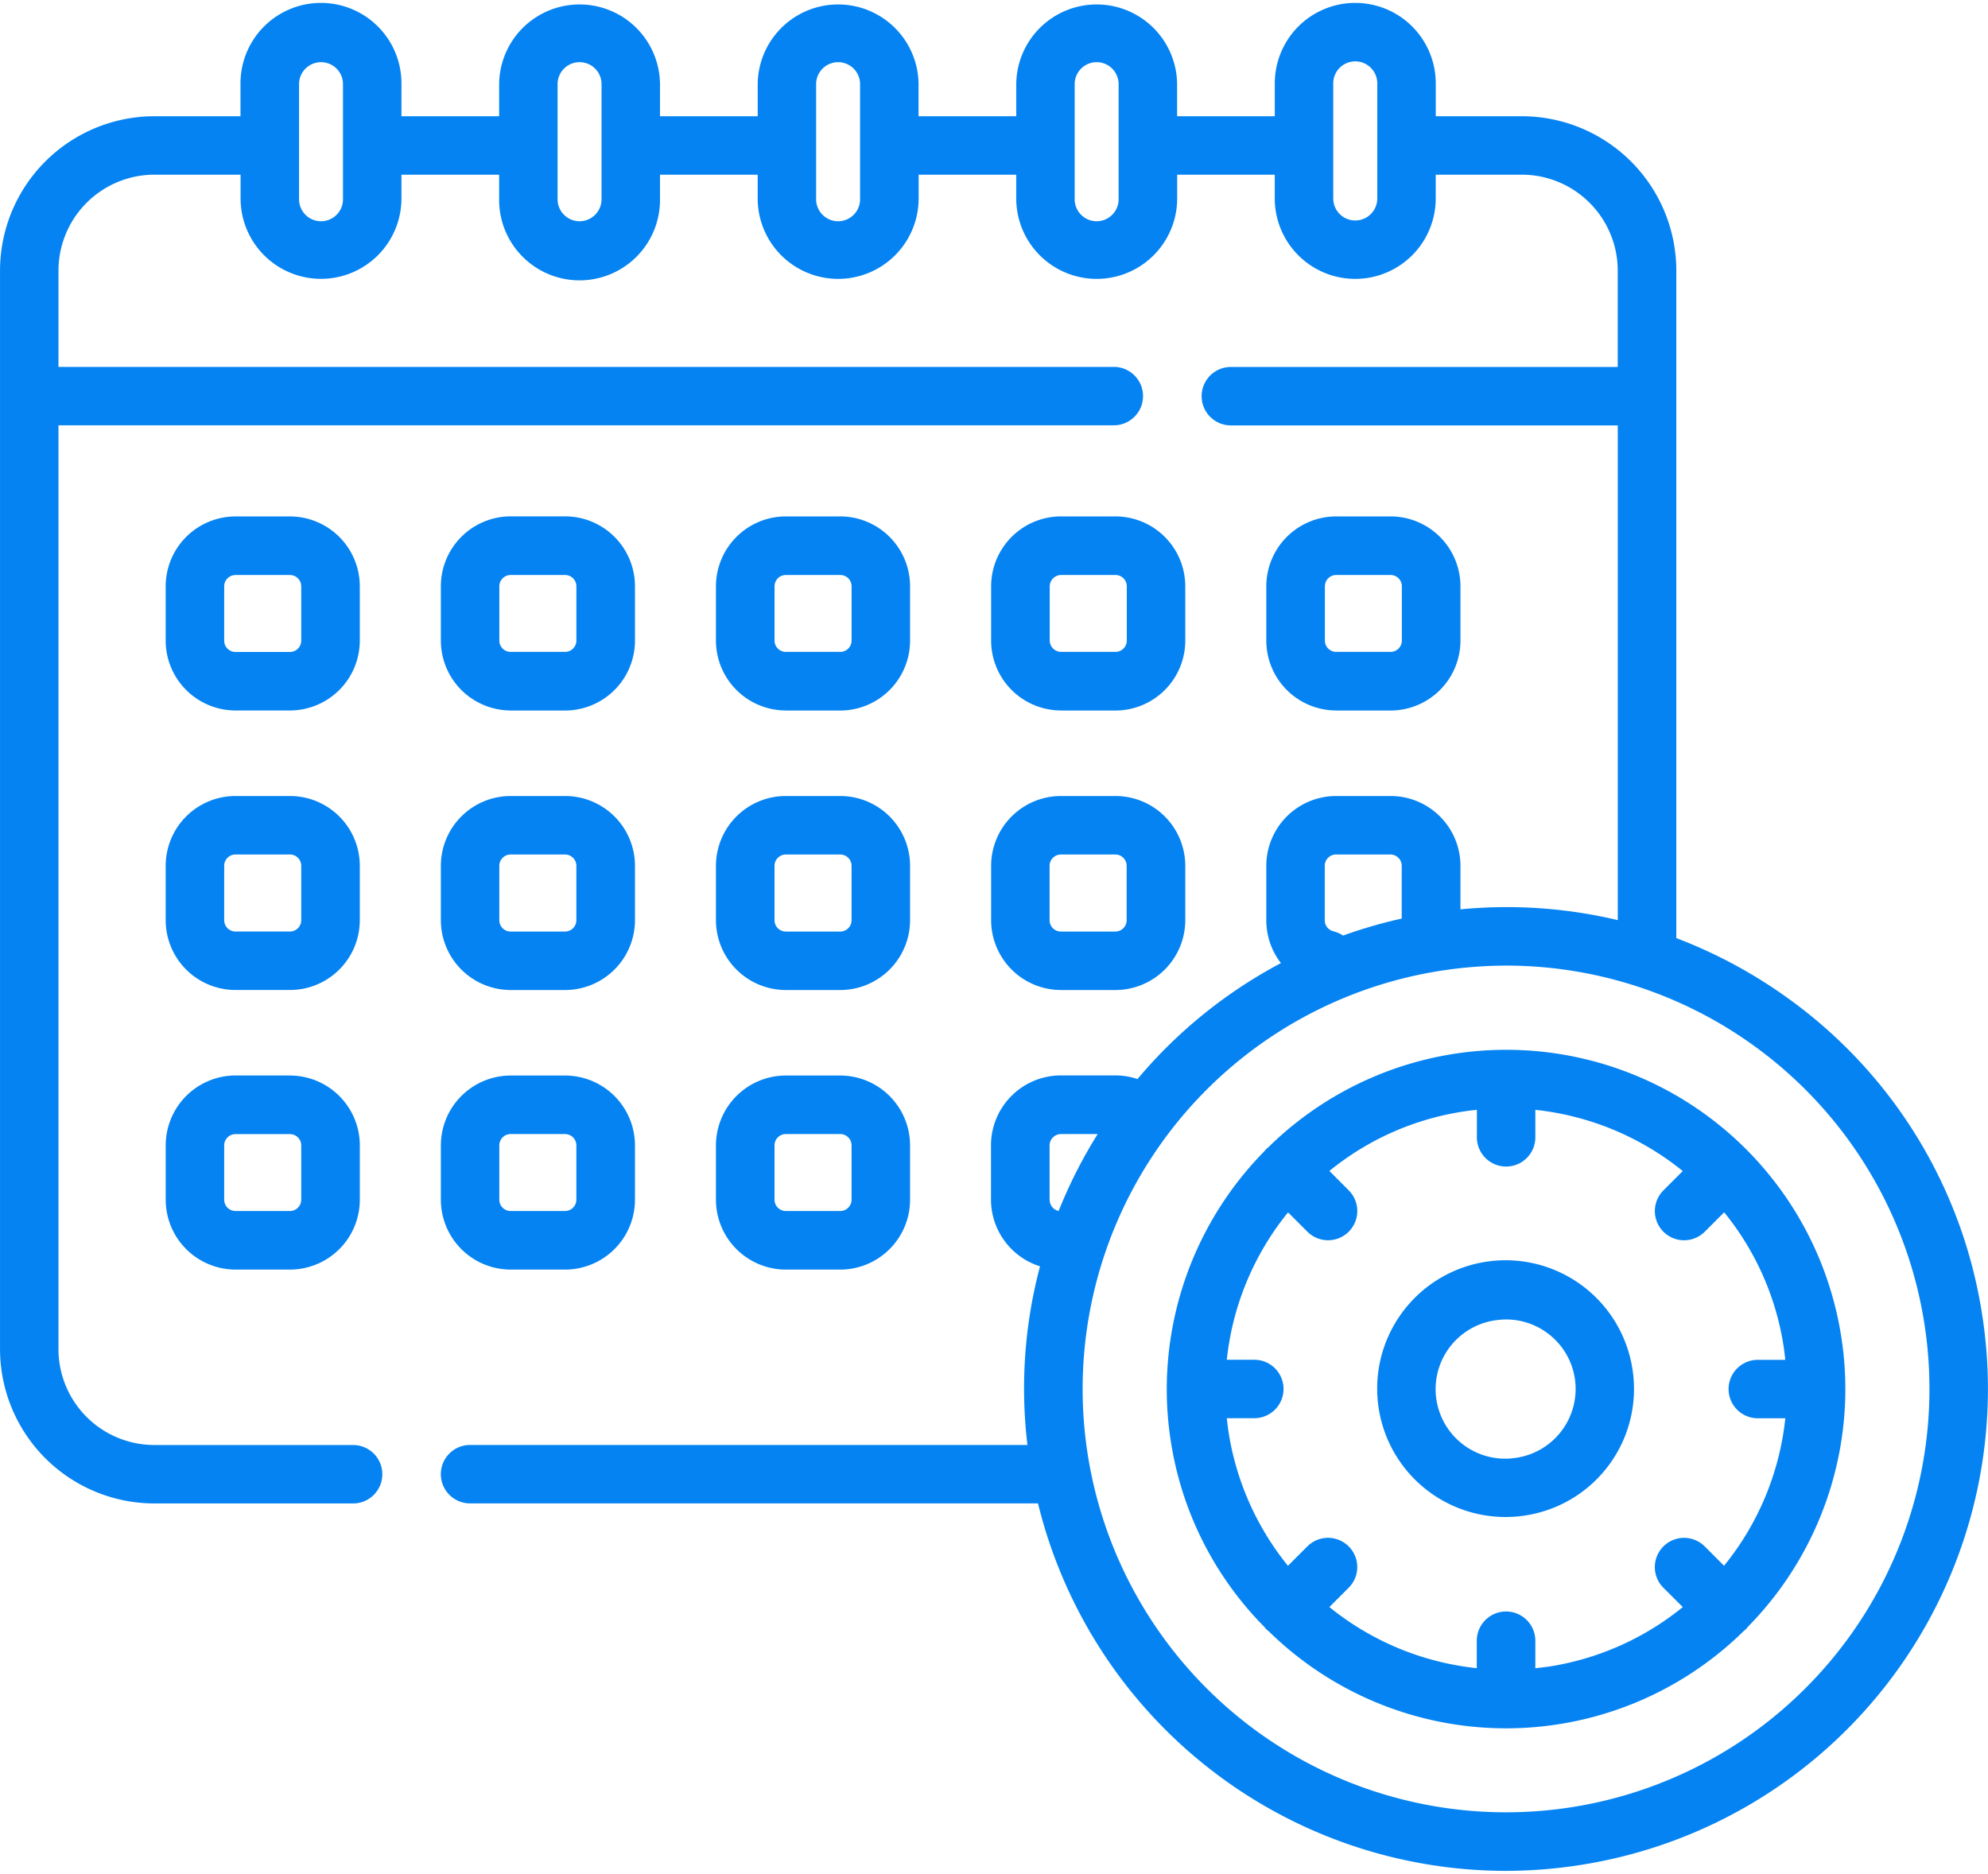 <?xml version="1.0" encoding="utf-8"?>
<svg xmlns="http://www.w3.org/2000/svg" xmlns:xlink="http://www.w3.org/1999/xlink" width="70.265" height="66.24" viewBox="0 0 70.265 66.24">
  <defs>
    <clipPath id="clip-path">
      <rect id="Rectangle_52" data-name="Rectangle 52" width="70.265" height="66.24" fill="#0583f2"/>
    </clipPath>
  </defs>
  <g id="location" transform="translate(-336.804 -7.74)">
    <path id="Tracé_335" data-name="Tracé 335" d="M345.388,15.583a2.473,2.473,0,0,0-2.471-2.471h-1.923a2.472,2.472,0,0,0-2.467,2.471V17.5a2.472,2.472,0,0,0,2.467,2.471h1.923a2.473,2.473,0,0,0,2.471-2.471Zm-2.07,1.92a.4.4,0,0,1-.4.4h-1.923a.4.4,0,0,1-.4-.4v-1.92a.4.4,0,0,1,.4-.4h1.923a.4.4,0,0,1,.4.4Zm0,0" transform="translate(4.133 12.884)" fill="#0583f2"/>
    <path id="Tracé_336" data-name="Tracé 336" d="M345.388,18.487a2.47,2.47,0,0,0-2.471-2.467h-1.923a2.469,2.469,0,0,0-2.467,2.467v1.923a2.469,2.469,0,0,0,2.467,2.467h1.923a2.47,2.47,0,0,0,2.471-2.467Zm-2.07,1.923a.4.4,0,0,1-.4.4h-1.923a.4.4,0,0,1-.4-.4V18.487a.4.4,0,0,1,.4-.4h1.923a.4.4,0,0,1,.4.4Zm0,0" transform="translate(4.133 19.859)" fill="#0583f2"/>
    <path id="Tracé_337" data-name="Tracé 337" d="M342.918,18.927h-1.923a2.472,2.472,0,0,0-2.467,2.471v1.92a2.472,2.472,0,0,0,2.467,2.471h1.923a2.473,2.473,0,0,0,2.471-2.471V21.4a2.473,2.473,0,0,0-2.471-2.471Zm.4,4.391a.4.4,0,0,1-.4.4h-1.923a.4.4,0,0,1-.4-.4V21.4a.4.4,0,0,1,.4-.4h1.923a.4.4,0,0,1,.4.4Zm0,0" transform="translate(4.133 26.831)" fill="#0583f2"/>
    <path id="Tracé_338" data-name="Tracé 338" d="M343.856,19.973h1.923A2.473,2.473,0,0,0,348.25,17.5v-1.92a2.473,2.473,0,0,0-2.471-2.471h-1.923a2.472,2.472,0,0,0-2.467,2.471V17.5a2.472,2.472,0,0,0,2.467,2.471Zm-.4-4.391a.4.4,0,0,1,.4-.4h1.923a.4.4,0,0,1,.4.4V17.5a.4.4,0,0,1-.4.4h-1.923a.4.4,0,0,1-.4-.4Zm0,0" transform="translate(10.997 12.884)" fill="#0583f2"/>
    <path id="Tracé_339" data-name="Tracé 339" d="M341.389,20.411a2.471,2.471,0,0,0,2.467,2.467h1.923a2.472,2.472,0,0,0,2.471-2.467V18.487a2.47,2.47,0,0,0-2.471-2.467h-1.923a2.469,2.469,0,0,0-2.467,2.467Zm2.066-1.923a.4.4,0,0,1,.4-.4h1.923a.4.4,0,0,1,.4.4v1.923a.4.4,0,0,1-.4.4h-1.923a.4.4,0,0,1-.4-.4Zm0,0" transform="translate(10.997 19.859)" fill="#0583f2"/>
    <path id="Tracé_340" data-name="Tracé 340" d="M341.389,23.318a2.472,2.472,0,0,0,2.467,2.471h1.923a2.473,2.473,0,0,0,2.471-2.471V21.4a2.473,2.473,0,0,0-2.471-2.471h-1.923a2.472,2.472,0,0,0-2.467,2.471Zm2.066-1.92a.4.4,0,0,1,.4-.4h1.923a.4.4,0,0,1,.4.4v1.92a.4.4,0,0,1-.4.4h-1.923a.4.4,0,0,1-.4-.4Zm0,0" transform="translate(10.997 26.831)" fill="#0583f2"/>
    <path id="Tracé_341" data-name="Tracé 341" d="M346.721,19.973h1.923a2.472,2.472,0,0,0,2.467-2.471v-1.92a2.472,2.472,0,0,0-2.467-2.471h-1.923a2.473,2.473,0,0,0-2.471,2.471V17.5a2.473,2.473,0,0,0,2.471,2.471Zm-.4-4.391a.4.4,0,0,1,.4-.4h1.923a.4.4,0,0,1,.4.4V17.5a.4.4,0,0,1-.4.4h-1.923a.4.4,0,0,1-.4-.4Zm0,0" transform="translate(17.859 12.884)" fill="#0583f2"/>
    <path id="Tracé_342" data-name="Tracé 342" d="M344.25,20.411a2.472,2.472,0,0,0,2.471,2.467h1.923a2.471,2.471,0,0,0,2.467-2.467V18.487a2.469,2.469,0,0,0-2.467-2.467h-1.923a2.47,2.47,0,0,0-2.471,2.467Zm2.07-1.923a.4.4,0,0,1,.4-.4h1.923a.4.4,0,0,1,.4.4v1.923a.4.4,0,0,1-.4.4h-1.923a.4.4,0,0,1-.4-.4Zm0,0" transform="translate(17.859 19.859)" fill="#0583f2"/>
    <path id="Tracé_343" data-name="Tracé 343" d="M344.25,23.318a2.473,2.473,0,0,0,2.471,2.471h1.923a2.472,2.472,0,0,0,2.467-2.471V21.4a2.472,2.472,0,0,0-2.467-2.471h-1.923A2.473,2.473,0,0,0,344.25,21.4Zm2.07-1.92a.4.4,0,0,1,.4-.4h1.923a.4.4,0,0,1,.4.4v1.92a.4.4,0,0,1-.4.4h-1.923a.4.4,0,0,1-.4-.4Zm0,0" transform="translate(17.859 26.831)" fill="#0583f2"/>
    <path id="Tracé_344" data-name="Tracé 344" d="M349.583,19.973h1.924a2.472,2.472,0,0,0,2.467-2.471v-1.92a2.472,2.472,0,0,0-2.467-2.471h-1.924a2.473,2.473,0,0,0-2.471,2.471V17.5a2.473,2.473,0,0,0,2.471,2.471Zm-.4-4.391a.405.405,0,0,1,.4-.4h1.924a.4.4,0,0,1,.4.4V17.5a.4.4,0,0,1-.4.4h-1.924a.405.405,0,0,1-.4-.4Zm0,0" transform="translate(24.723 12.884)" fill="#0583f2"/>
    <path id="Tracé_345" data-name="Tracé 345" d="M347.112,20.411a2.472,2.472,0,0,0,2.471,2.467h1.924a2.471,2.471,0,0,0,2.467-2.467V18.487a2.469,2.469,0,0,0-2.467-2.467h-1.924a2.47,2.47,0,0,0-2.471,2.467Zm2.066-1.923a.4.4,0,0,1,.4-.4h1.924a.4.4,0,0,1,.4.4v1.923a.4.4,0,0,1-.4.4h-1.924a.4.4,0,0,1-.4-.4Zm0,0" transform="translate(24.723 19.859)" fill="#0583f2"/>
    <g id="Groupe_454" data-name="Groupe 454" transform="translate(336.804 7.74)">
      <g id="Groupe_453" data-name="Groupe 453" clip-path="url(#clip-path)">
        <path id="Tracé_346" data-name="Tracé 346" d="M352.445,19.973h1.92a2.473,2.473,0,0,0,2.471-2.471v-1.92a2.473,2.473,0,0,0-2.471-2.471h-1.92a2.473,2.473,0,0,0-2.471,2.471V17.5a2.473,2.473,0,0,0,2.471,2.471Zm-.4-4.391a.4.4,0,0,1,.4-.4h1.92a.4.4,0,0,1,.4.4V17.5a.4.4,0,0,1-.4.4h-1.92a.4.4,0,0,1-.4-.4Zm0,0" transform="translate(-305.217 5.144)" fill="#0583f2"/>
        <path id="Tracé_347" data-name="Tracé 347" d="M406.882,54.281a16.919,16.919,0,0,0-6.691-11.187,17.215,17.215,0,0,0-4.139-2.267V17.232a5.464,5.464,0,0,0-5.458-5.458h-3.045V10.612a2.844,2.844,0,0,0-5.689,0v1.162h-3.453V10.612a2.843,2.843,0,0,0-5.685,0v1.162h-3.453V10.612a2.843,2.843,0,0,0-5.685,0v1.162H360.13V10.612a2.843,2.843,0,0,0-5.685,0v1.162h-3.453V10.612a2.844,2.844,0,0,0-5.689,0v1.162h-3.045a5.461,5.461,0,0,0-5.454,5.458V55.358a5.461,5.461,0,0,0,5.454,5.454h7.025a1.033,1.033,0,0,0,0-2.066h-7.025a3.391,3.391,0,0,1-3.388-3.388V22.7h37.3a1.033,1.033,0,0,0,0-2.066h-37.3V17.232a3.394,3.394,0,0,1,3.388-3.392h3.048v.839a2.843,2.843,0,1,0,5.686,0V13.84h3.453v.839a2.843,2.843,0,1,0,5.685,0V13.84h3.453v.839a2.844,2.844,0,0,0,5.689,0V13.84h3.449v.839a2.844,2.844,0,0,0,5.689,0V13.84h3.449v.839a2.844,2.844,0,1,0,5.689,0V13.84h3.045a3.394,3.394,0,0,1,3.388,3.392v3.405H380.307a1.033,1.033,0,1,0,0,2.066h13.675V40.191a17.01,17.01,0,0,0-5.56-.381V38.271a2.469,2.469,0,0,0-2.467-2.467h-1.924a2.47,2.47,0,0,0-2.471,2.467v1.923a2.467,2.467,0,0,0,.517,1.516,17.006,17.006,0,0,0-5.07,4.1,2.4,2.4,0,0,0-.778-.129H374.3a2.473,2.473,0,0,0-2.471,2.471v1.923a2.478,2.478,0,0,0,1.733,2.355,16.806,16.806,0,0,0-.445,6.314h-19.7a1.033,1.033,0,0,0,0,2.066h20.074A17.04,17.04,0,0,0,390,73.8a17.088,17.088,0,0,0,2.522-.187,17.03,17.03,0,0,0,14.361-19.333Zm-57.956-39.6a.777.777,0,1,1-1.553,0V10.612a.777.777,0,0,1,1.553,0Zm9.138,0a.777.777,0,1,1-1.553,0V10.612a.777.777,0,0,1,1.553,0Zm9.138,0a.777.777,0,1,1-1.553,0V10.612a.777.777,0,0,1,1.553,0Zm9.138,0a.777.777,0,1,1-1.553,0V10.612a.777.777,0,0,1,1.553,0Zm9.142,0a.778.778,0,1,1-1.556,0V10.612a.778.778,0,0,1,1.556,0Zm-1.543,25.906a.4.4,0,0,1-.313-.391V38.271a.4.4,0,0,1,.4-.4h1.92a.4.4,0,0,1,.4.4v1.866a16.883,16.883,0,0,0-2.073.6,1.043,1.043,0,0,0-.343-.15ZM373.9,50.074v-1.92a.405.405,0,0,1,.4-.4H375.6a17.024,17.024,0,0,0-1.38,2.719.4.4,0,0,1-.316-.394Zm28.145,15.615a14.964,14.964,0,1,1-14.195-23.727,15.259,15.259,0,0,1,2.216-.163,14.965,14.965,0,0,1,11.979,23.891Zm0,0" transform="translate(-336.803 -7.665)" fill="#0583f2"/>
      </g>
    </g>
    <path id="Tracé_348" data-name="Tracé 348" d="M360.134,24.722a4.538,4.538,0,1,0-3.813,5.135,4.525,4.525,0,0,0,3.813-5.135Zm-4.115,3.093a2.458,2.458,0,1,1-.717-4.863,2.659,2.659,0,0,1,.364-.027,2.459,2.459,0,0,1,2.427,2.1,2.461,2.461,0,0,1-2.073,2.79Zm0,0" transform="translate(34.375 31.458)" fill="#0583f2"/>
    <path id="Tracé_349" data-name="Tracé 349" d="M372.921,30.652v-.007a11.706,11.706,0,0,0-.129-1.743,11.983,11.983,0,0,0-20.258-6.8c-.027.024-.058.048-.085.075s-.051.058-.075.085a12,12,0,0,0-3.436,8.387v.017a11.62,11.62,0,0,0,.129,1.74,11.9,11.9,0,0,0,3.31,6.647l.071.085a1.176,1.176,0,0,0,.1.085,11.973,11.973,0,0,0,16.778-.01c.027-.024.058-.048.085-.075s.051-.058.075-.088a11.991,11.991,0,0,0,3.436-8.387v-.007ZM362.38,40.474l-.415.051v-.972a1.035,1.035,0,0,0-2.07,0v.969a9.916,9.916,0,0,1-5.21-2.161l.683-.683a1.033,1.033,0,0,0-1.461-1.461l-.686.686a9.927,9.927,0,0,1-2.11-4.8c-.02-.139-.034-.279-.051-.418h.972a1.033,1.033,0,1,0,0-2.066h-.972a9.91,9.91,0,0,1,2.165-5.21l.683.683a1.033,1.033,0,0,0,1.461-1.461l-.683-.686a9.838,9.838,0,0,1,4.795-2.11q.209-.031.418-.051v.972a1.033,1.033,0,1,0,2.066,0v-.972a9.948,9.948,0,0,1,5.21,2.165l-.683.683a1.033,1.033,0,0,0,1.461,1.461l.686-.686a9.864,9.864,0,0,1,2.11,4.8c.02.139.034.279.051.415h-.972a1.033,1.033,0,0,0,0,2.066h.972a9.893,9.893,0,0,1-2.165,5.213l-.683-.683a1.033,1.033,0,0,0-1.461,1.461l.686.683a9.9,9.9,0,0,1-4.8,2.114Zm0,0" transform="translate(29.105 26.188)" fill="#0583f2"/>
  </g>
</svg>
